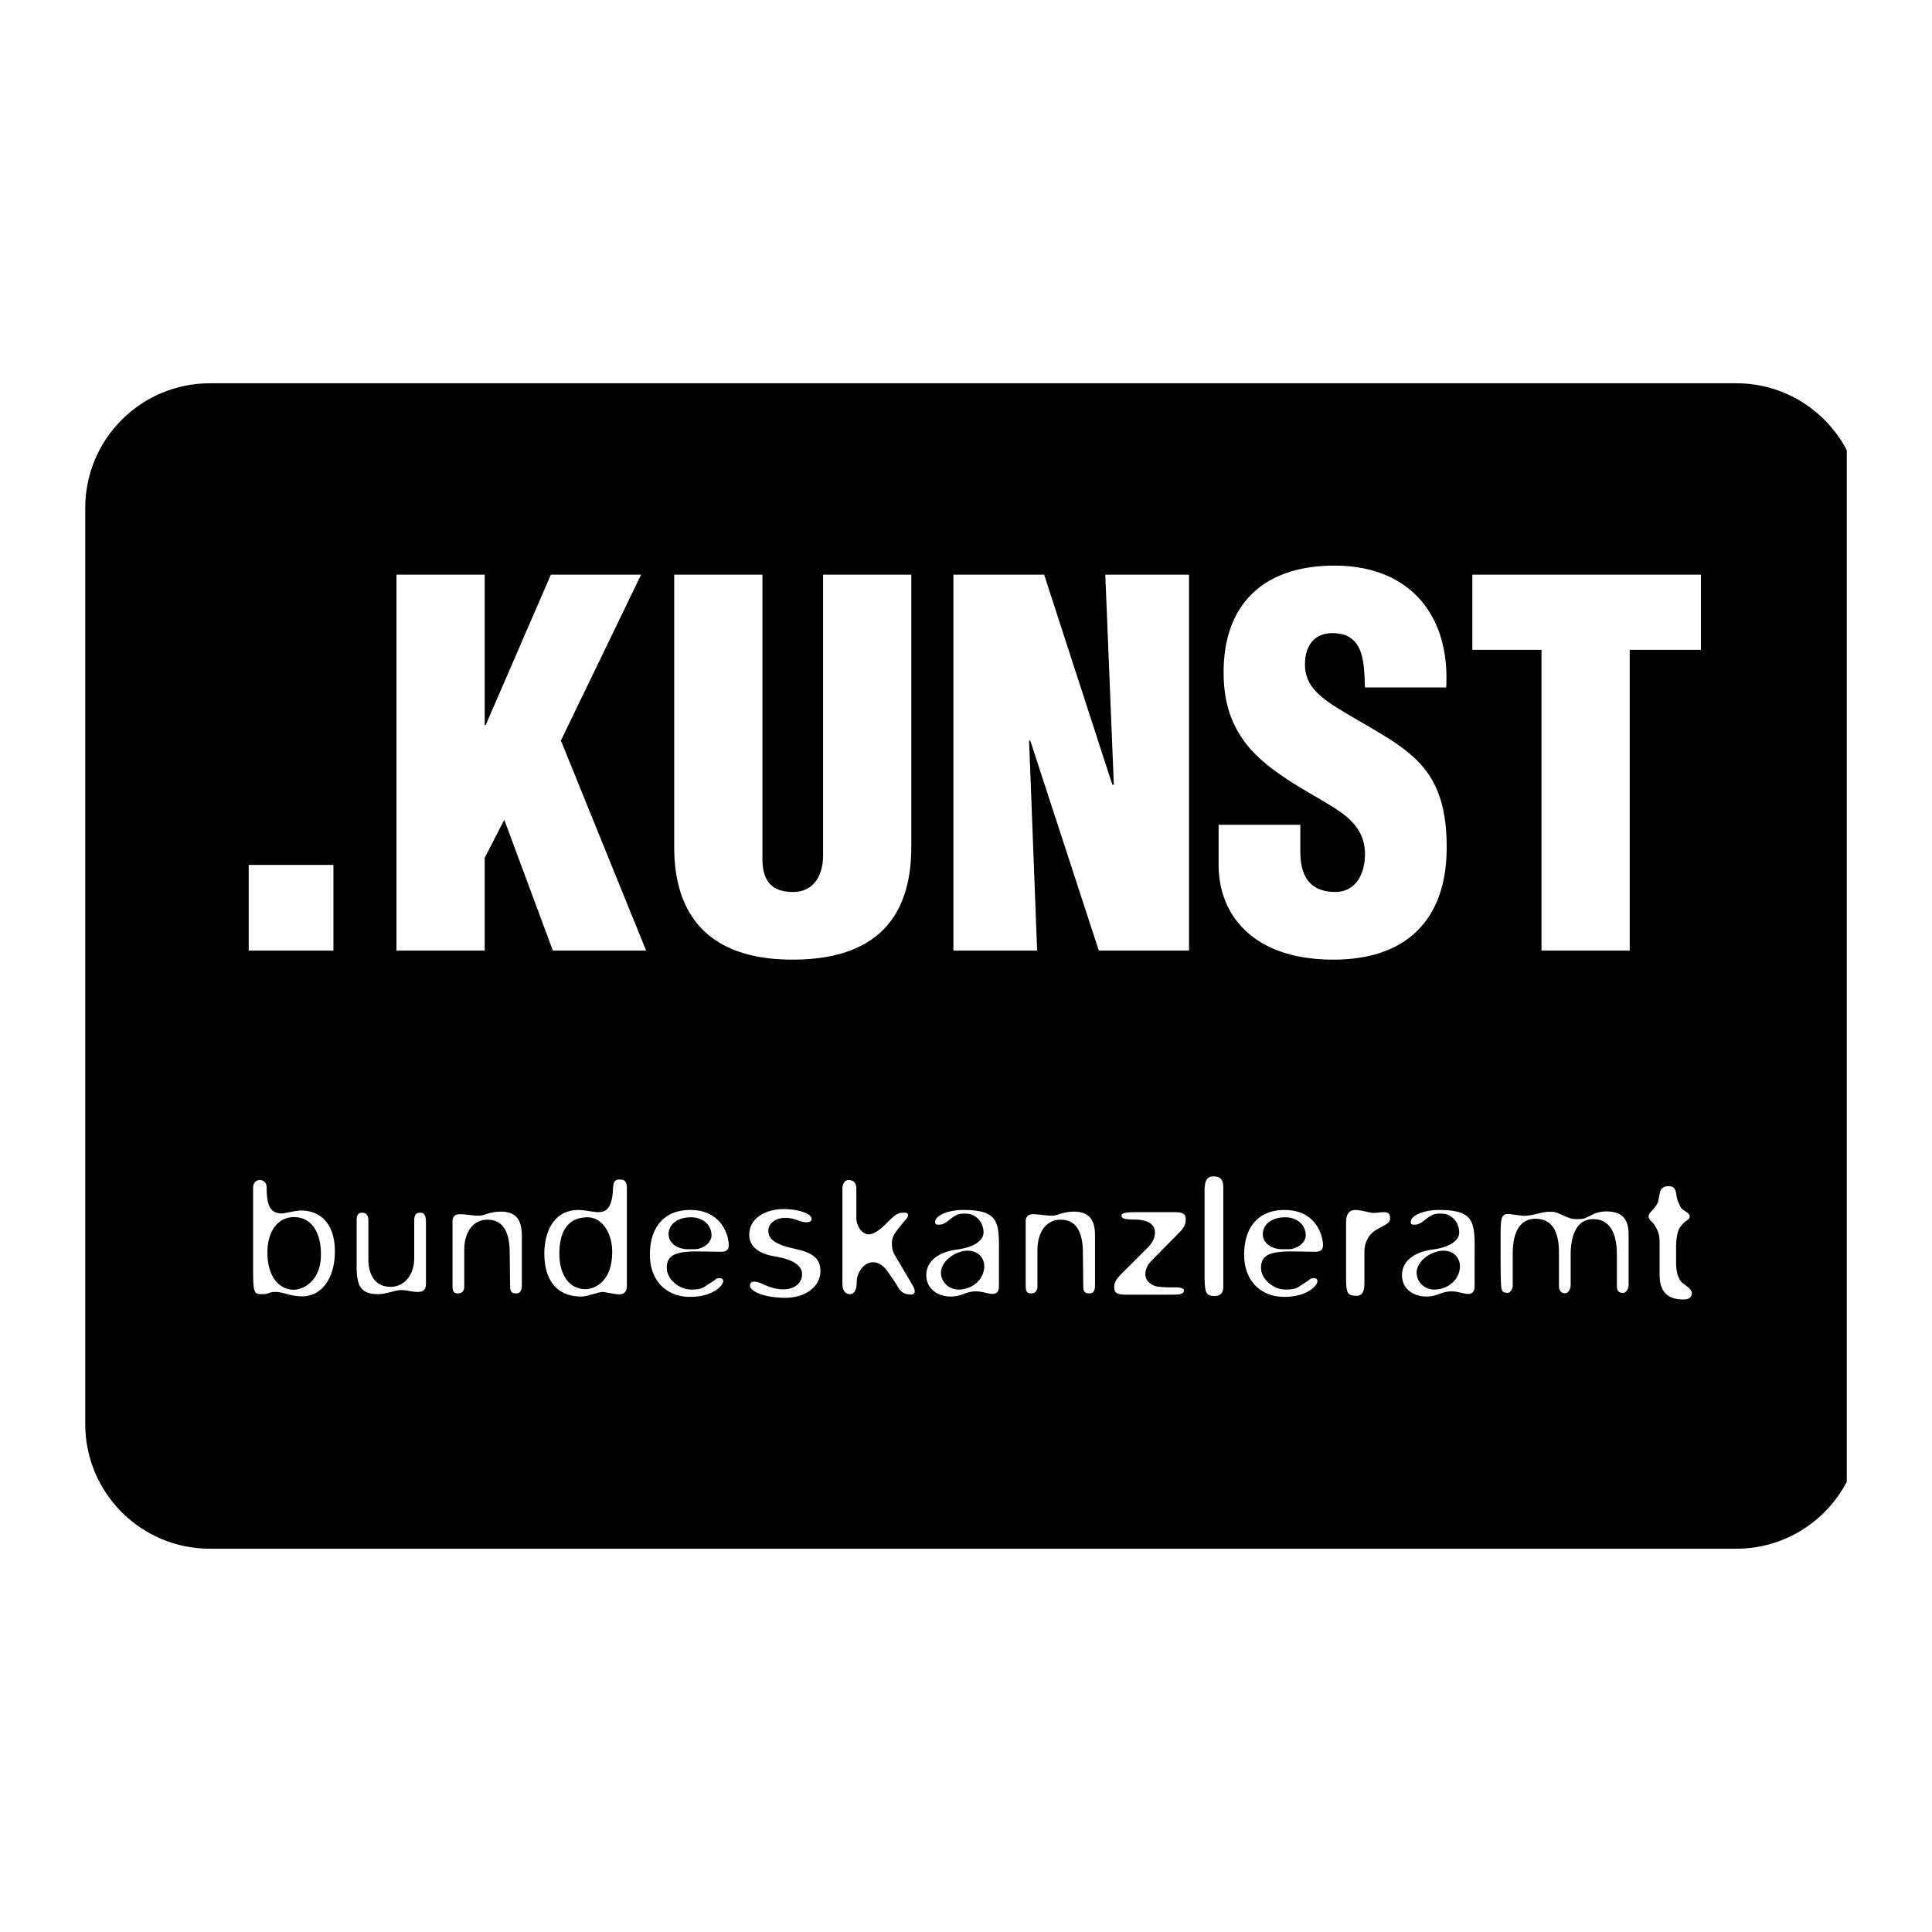 <svg xmlns="http://www.w3.org/2000/svg" width="2500" height="2500" viewBox="0 0 192.756 192.756"><g fill-rule="evenodd" clip-rule="evenodd"><path fill="#fff" d="M0 0h192.756v192.756H0V0z"/><path d="M20.942 38.239h152.287c4.789 0 8.945 2.708 11.023 6.675v102.927c-2.078 3.967-6.234 6.676-11.023 6.676H20.942c-6.87 0-12.438-5.568-12.438-12.439V50.677c0-6.869 5.568-12.438 12.438-12.438z"/><path fill="#fff" d="M33.266 94.842v-8.551h-8.452v8.551h8.452zM48.359 94.842V85.59l1.951-3.8 4.852 13.052h9.302l-8.503-20.955 8.002-16.554h-9.002l-6.502 15.003h-.1V57.333h-8.802v37.509h8.802zM67.265 84.49c0 7.702 4.351 11.253 11.803 11.253 9.002 0 11.853-4.902 11.853-11.253V57.333h-8.803v28.058c0 1.6-.7 3.601-3 3.601-2.501 0-3.051-1.55-3.051-3.351V57.333h-8.802V84.49zM109.627 94.842h9.002V57.333h-8.354l.852 20.956h-.15l-6.803-20.956h-9.052v37.509h8.353l-.801-20.905.099-.1 6.854 21.005zM121.58 82.29v4.001c0 4.951 3.4 9.453 11.453 9.453 7.301 0 11.303-4.002 11.303-11.204 0-4.551-1.201-7.052-3.25-8.952-2.053-1.9-4.902-3.201-8.203-5.301-1.752-1.201-2.9-2.351-2.65-4.602.199-1.651 1.25-2.651 3.051-2.501 2.9.2 2.801 3.201 2.9 5.402h8.102c.4-7.052-3.5-12.154-11.152-12.154-6.803 0-11.053 3.601-11.053 10.653 0 3.301.949 5.602 2.551 7.502 1.65 1.9 3.951 3.351 6.65 4.901 2.301 1.4 4.902 2.601 4.902 5.751 0 1.901-.9 3.751-2.951 3.751-2.801 0-3.5-1.9-3.5-4.051v-2.65h-8.153v.001zM146.895 64.834h6.9v30.008h8.803V64.834h7.103v-7.501h-22.806v7.501zM26.094 129.117c.915 0 .585-.221 1.463-.221.805.037 1.427.439 2.598.439 1.939 0 3.256-1.793 3.256-4.5 0-2.561-1.281-4.061-3.402-4.061-.403 0-1.757.291-1.793.291-1.17 0-1.61-.584-1.61-2.598 0-.951-1.354-1.023-1.354.037v7.611c0 2.856.037 3.002.842 3.002zm.585-4.172c0-1.828.841-3.512 2.671-3.512 1.5 0 2.671 1.207 2.671 3.732 0 2.67-1.793 3.512-2.708 3.512-1.39.001-2.634-1.206-2.634-3.732zM41.327 125.531c0 1.609-.951 2.854-2.342 2.854-2.085 0-2.232-2.086-2.232-2.635v-3.988c0-.512-.219-.768-.658-.768-.329 0-.513.219-.513.732v4.646c0 2.121.549 2.744 2.196 2.744.695 0 1.683-.402 2.232-.402.622 0 1.061.182 1.683.182.548 0 .805-.256.805-.805v-6.109c0-.695-.146-.988-.548-.988-.22 0-.623 0-.623.768v3.769zM49.977 120.885c-1.098 0-1.684.402-2.159.402-.732 0-1.39-.146-1.976-.146-.403 0-.695.219-.695.695v6.439c0 .586.146.768.549.768.476 0 .622-.365.622-.658v-3.658c0-1.793.878-3.037 2.305-3.037 1.098 0 2.232.586 2.232 3.33l.037 3.365c0 .512.22.658.585.658.256 0 .585-.072.585-.805v-4.939c0-1.207-.292-2.414-2.085-2.414zM62.541 118.598c0-.586-.109-.916-.695-.916-1.098 0-.366 1.172-1.024 2.598-.256.477-.585.66-1.171.66-.439 0-1.317-.221-1.903-.221-2.927 0-3.439 2.891-3.439 4.318 0 2.928 1.463 4.318 3.659 4.318.109 0 .219 0 .365-.037.329-.037.403-.074.293-.074.073 0 1.171-.291 1.098-.291.585-.074.329-.074.769 0 .695.109.878.182 1.354.182.366 0 .695-.256.695-.805v-9.732h-.001zm-6.733 6.476c0-3.402 1.976-3.586 2.708-3.623 1.464-.072 2.562 1.463 2.562 3.439 0 3.256-2.049 3.732-2.635 3.732-1.684.001-2.635-1.462-2.635-3.548zM72.708 124.232c0-.951-.695-3.514-3.842-3.514-2.635 0-4.025 1.758-4.025 4.465 0 2.561 1.61 4.207 4.025 4.207 2.854 0 3.915-1.865 2.927-1.865-.366 0-.402.146-.585.256l-.951.623c-.257.182-.696.256-1.281.256-1.245 0-2.452-1.062-2.452-2.16 0-1.244.805-1.646 3.074-1.646l2.305.037c.586 0 .805-.219.805-.659zm-6-1.097c0-.951.842-1.684 2.232-1.684 1.318 0 2.049.879 2.049 1.793 0 .732-.842 1.391-1.72 1.391h-.622c-1.098 0-1.939-.623-1.939-1.5zM80.023 127.141c0 .805-.659 1.5-1.902 1.5-1.428-.035-2.196-.768-2.818-.768-.293 0-.476.072-.476.402 0 .586 1.5 1.207 3.513 1.207 2.049 0 3.512-1.135 3.512-2.67 0-1.355-.915-1.867-2.598-2.232-2.049-.439-2.598-1.025-2.598-1.793 0-.732.731-1.281 1.683-1.281.988 0 1.463.439 2.122.439.366 0 .512-.146.512-.33 0-.584-1.464-.986-2.781-.986-1.756 0-3.439.877-3.439 2.561 0 .879.549 1.83 2.525 2.158 2.013.33 2.745.988 2.745 1.793zM88.365 122.129c-.695.695-1.281 1.023-1.684 1.023-.622 0-1.244-.73-1.244-1.684v-2.854c0-.584-.256-.877-.768-.877s-.622.549-.622.877v9.404c0 .73.256 1.098.768 1.098.33 0 .659-.33.659-1.172 0-1.061.769-2.012 1.61-2.012.586 0 1.098.365 1.574 1.061l.768 1.135c.22.33.403 1.025 1.464 1.025.439 0 .476-.367.183-.879l-1.83-3.109c-.183-.293-.256-.695-.256-1.172 0-.695.403-1.135 1.208-2.121.183-.221.402-.404.402-.66s-.365-.219-.402-.219c-.587.001-.733.038-1.83 1.136zM94.834 129.355c1.171 0 1.463-.514 2.56-.514.586 0 1.244.256 1.611.256.439 0 .658-.256.658-.73v-2.672c0-3.549.293-4.977-3.585-4.977-1.317 0-2.781.477-2.781 1.209 0 .291.22.256.439.256.805 0 1.281-1.098 2.342-1.098h.292c.951 0 1.756.805 1.756 1.902 0 .768-.951 1.463-2.671 1.684-1.683.219-3.037 1.061-3.037 2.561.001 1.319 1.099 2.123 2.416 2.123zm-.951-2.378c0-1.172 1.463-2.195 2.671-2.195.989 0 1.647.695 1.647 1.537 0 1.316-1.172 2.342-2.562 2.342-.951-.001-1.756-.733-1.756-1.684zM107.164 120.885c-1.098 0-1.684.402-2.16.402-.73 0-1.389-.146-1.975-.146-.402 0-.695.219-.695.695v6.439c0 .586.146.768.549.768.477 0 .623-.365.623-.658v-3.658c0-1.793.877-3.037 2.305-3.037 1.098 0 2.23.586 2.23 3.33l.037 3.365c0 .512.221.658.586.658.256 0 .586-.072.586-.805v-4.939c0-1.207-.293-2.414-2.086-2.414zM115.117 128.258c-.549-.258-.842-.623-.842-1.172 0-.33.146-.842.623-1.316l2.707-2.744c.549-.549.695-.879.695-1.428 0-.477-.33-.658-1.061-.658h-4.135c-1.025 0-1.207.182-1.207.328s-.037.404 1.17.404c1.609 0 2.158.547 2.158 1.316 0 .475-.219.988-.73 1.5l-2.598 2.598c-.477.477-.732.805-.732 1.354 0 .732.549.732 1.572.732h2.744c1.281 0 2.014 0 2.16-.037.365-.072.475-.182.475-.402 0-.293-.732-.293-.951-.293s-1.536.037-2.048-.182zM122.049 118.506c0-.732-.219-1.135-.951-1.135-.768 0-.916.514-.916 1.5v8.232c0 1.904.111 2.197.988 2.197.586 0 .879-.293.879-.916v-9.878zM131.996 124.232c0-.951-.695-3.514-3.842-3.514-2.635 0-4.025 1.758-4.025 4.465 0 2.561 1.609 4.207 4.025 4.207 2.854 0 3.914-1.865 2.926-1.865-.365 0-.402.146-.584.256l-.951.623c-.258.182-.695.256-1.281.256-1.244 0-2.451-1.062-2.451-2.16 0-1.244.805-1.646 3.072-1.646l2.307.037c.583 0 .804-.219.804-.659zm-6.002-1.097c0-.951.842-1.684 2.232-1.684 1.318 0 2.049.879 2.049 1.793 0 .732-.842 1.391-1.719 1.391h-.623c-1.097 0-1.939-.623-1.939-1.5zM136.969 121.012c-.184 0-1.244-.293-1.758-.293-.621 0-.914.439-.914 1.281v5.525c0 1.537.146 1.756 1.098 1.756.475 0 .732-.402.732-1.244v-3.146c0-.623.182-1.135.512-1.609.33-.33.256-.367 1.207-.879.586-.328.842-.439.842-.877 0-.549-.33-.586-.621-.586-.514-.001-.514.072-1.098.072zM142.291 129.355c1.172 0 1.463-.514 2.561-.514.586 0 1.244.256 1.611.256.438 0 .658-.256.658-.73v-2.672c0-3.549.293-4.977-3.586-4.977-1.318 0-2.781.477-2.781 1.209 0 .291.221.256.439.256.805 0 1.281-1.098 2.342-1.098h.293c.951 0 1.756.805 1.756 1.902 0 .768-.951 1.463-2.672 1.684-1.682.219-3.035 1.061-3.035 2.561 0 1.319 1.098 2.123 2.414 2.123zm-.951-2.378c0-1.172 1.463-2.195 2.67-2.195.988 0 1.648.695 1.648 1.537 0 1.316-1.172 2.342-2.562 2.342-.951-.001-1.756-.733-1.756-1.684zM162.486 123.172c0-1.611-.695-2.307-2.23-2.307-.367 0-.879.074-1.244.256l-.842.404c-.146.072-.439.109-.879.109-.328 0-.658-.074-.988-.221l-.84-.365a1.45 1.45 0 0 0-.66-.146h-.365c-.184 0-.549.074-1.025.184-.584.146-1.023.219-1.354.219-.072 0-.805-.072-.586-.072-.805-.074-.73-.111-.951-.111-.658 0-.805.258-.805 1.867v2.707c0 1.646.037 2.598.074 2.781.072.439.219.477.584.512.367.037.551-.512.551-.695v-3.219c0-2.27.805-3.477 2.268-3.477 1.574 0 2.342 1.135 2.342 3.365v3.33c0 .514.256.732.621.732.367 0 .551-.549.551-.732v-3.146c0-.586.035-3.512 2.23-3.512 1.611 0 2.379 1.279 2.379 3.549v3.109c0 .514.184.695.621.695.367 0 .549-.512.549-.695v-5.121h-.001zM164.48 121.342c0 .402.402.549.586.877.365.586.512.916.512 1.793v3.184c0 1.684.805 2.453 2.379 2.453.549 0 .842-.221.842-.66 0-.328-.549-.695-.842-.914-.623-.439-.732-1.5-.732-1.977v-1.756c0-.732.146-1.5.33-1.793.621-.951 1.023-.732 1.023-1.207 0-.402-.73-.512-.951-.988-.365-.805-.328-.914-.402-1.316-.109-.586-.402-.695-.768-.695-.293 0-.732.109-.842.621-.221 1.062-.184 1.025-.256 1.098-.22.475-.879.95-.879 1.28z"/></g></svg>